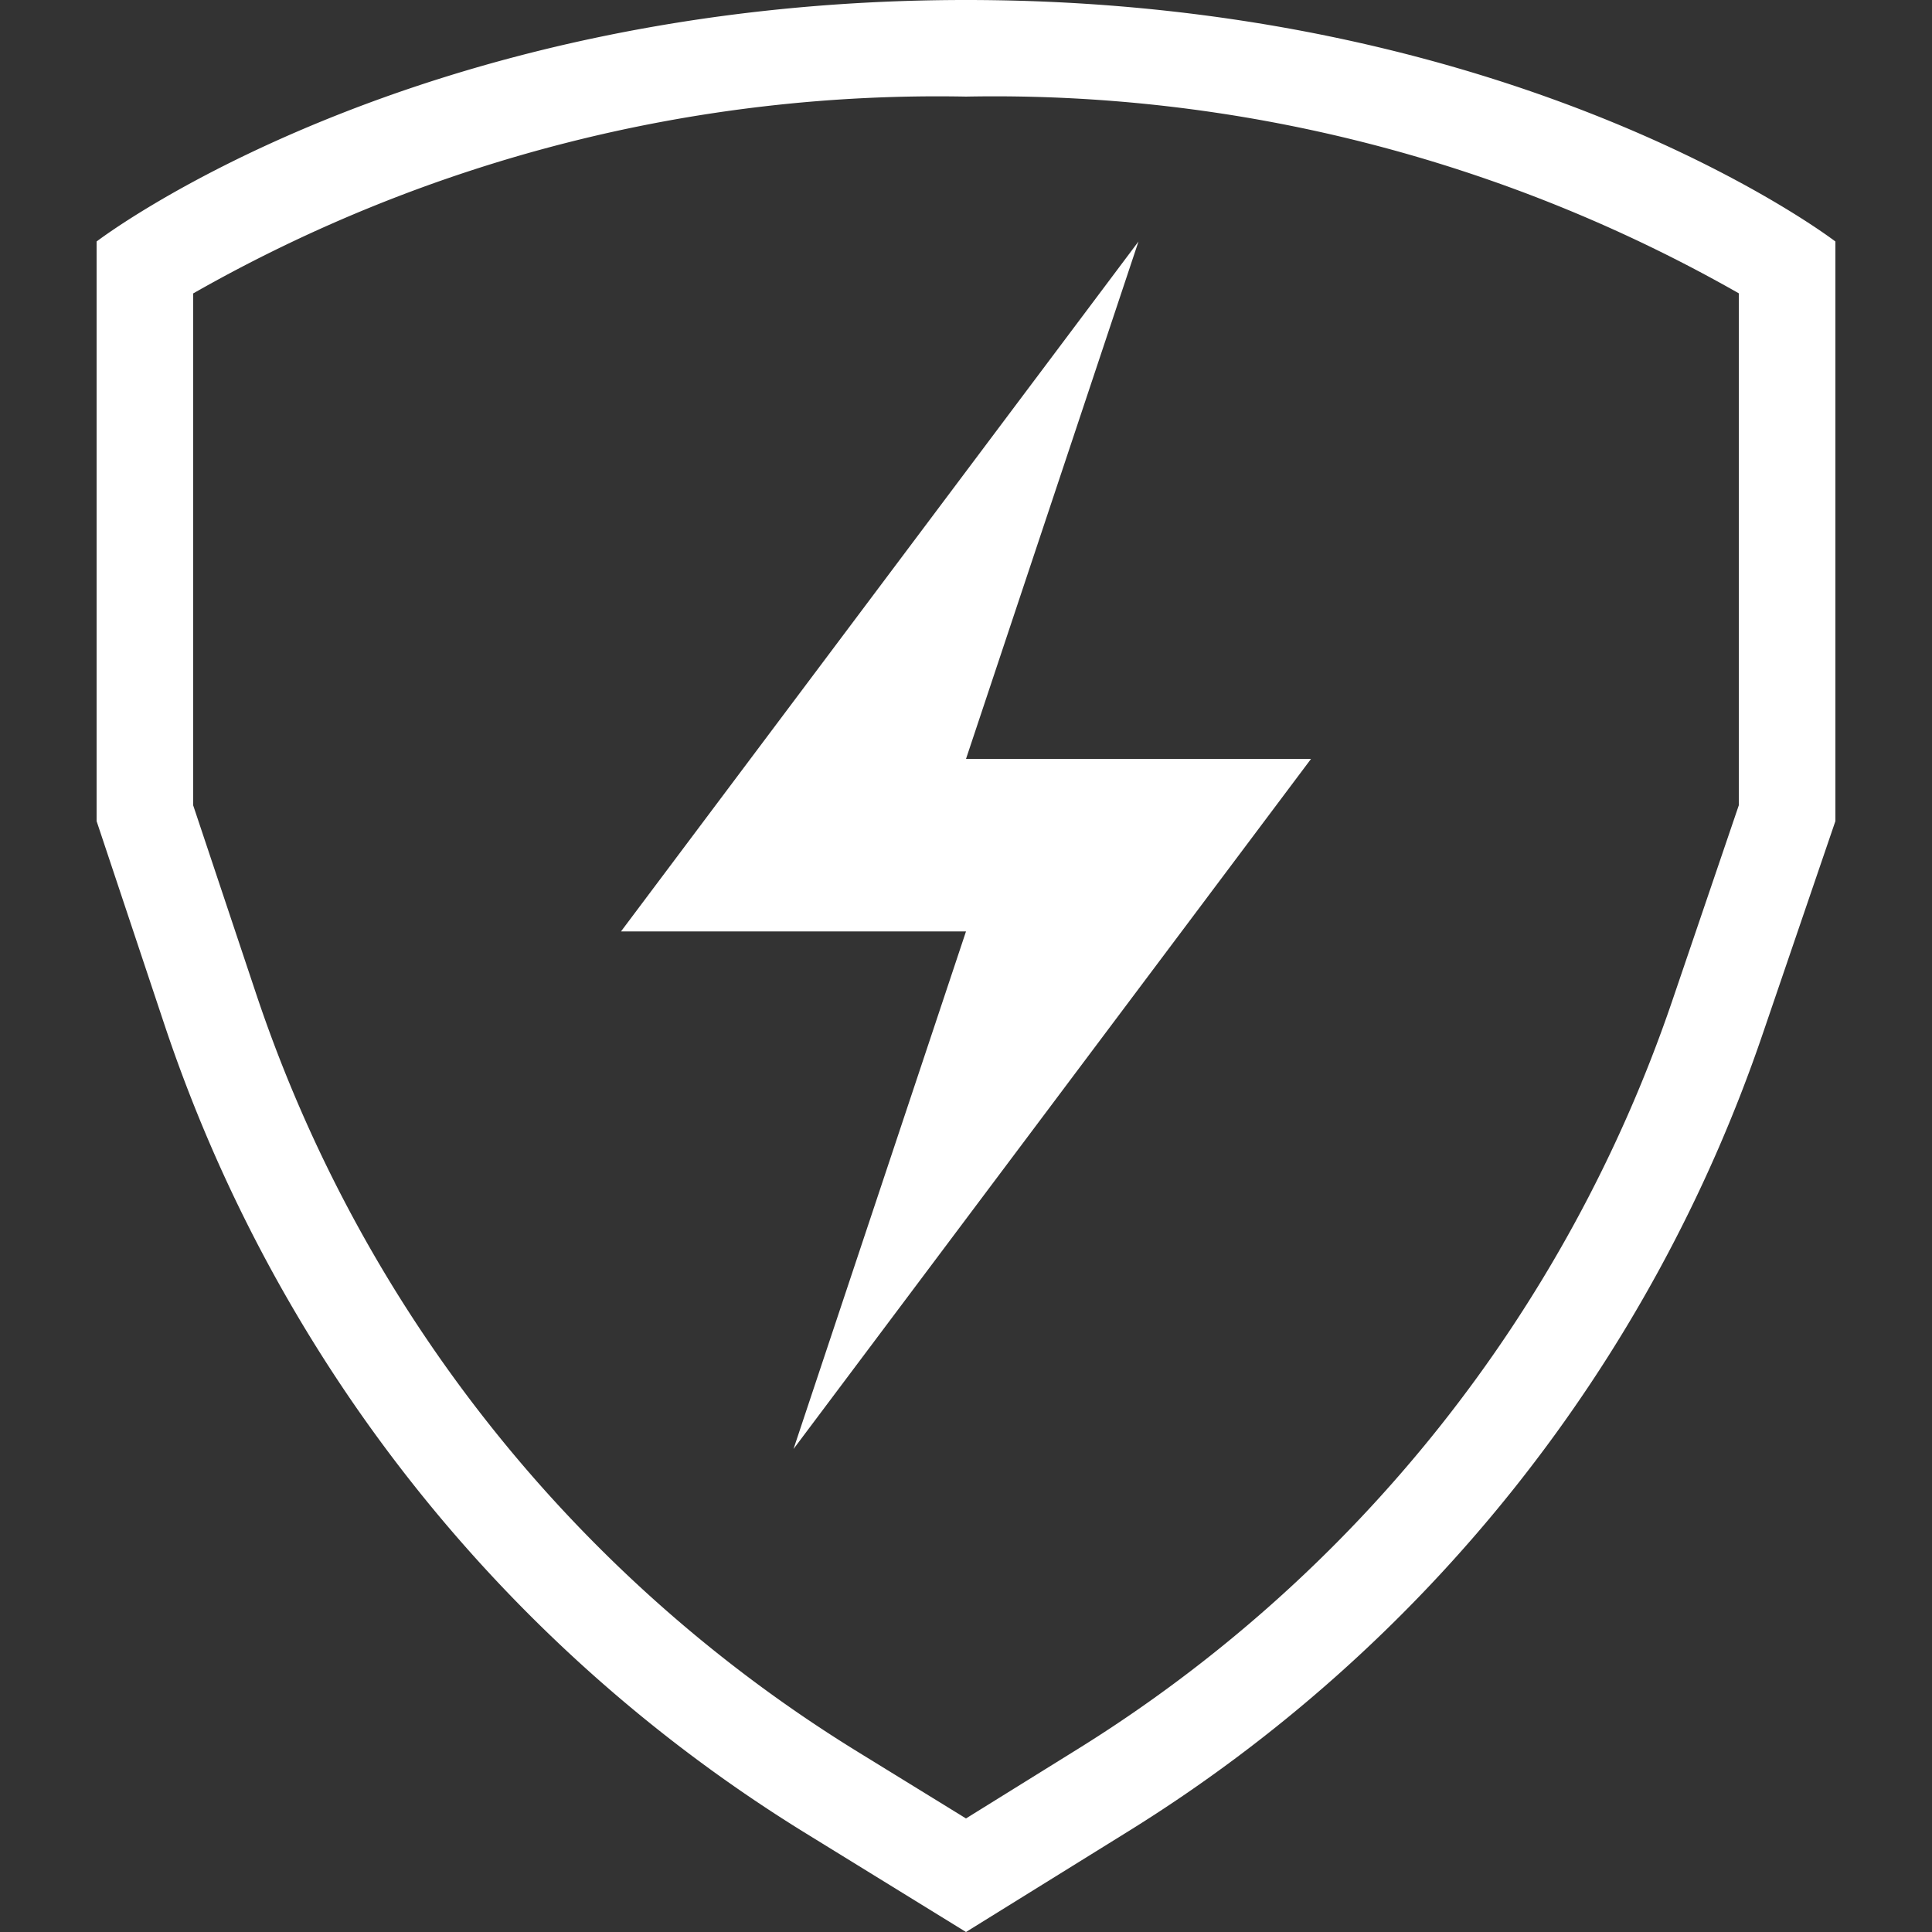 <svg xmlns="http://www.w3.org/2000/svg" width="40" height="40" viewBox="0 0 40 40">
  <rect x="0" y="0" width="40" height="40" fill="#333333" stroke="none"/>
  <g id="tech_stack_4" data-name="tech stack 4" transform="translate(-258 -633)">
    <g id="Group_39599" data-name="Group 39599">
      <g id="Group_39546" data-name="Group 39546">
        <g id="Group_39545" data-name="Group 39545">
          <g id="Group_39544" data-name="Group 39544">
            <rect id="Rectangle_153730" data-name="Rectangle 153730" width="40" height="40" transform="translate(258 633)" fill="#383838" opacity="0"/>
            <path id="badge-flash" d="M42,18a31.142,31.142,0,0,1,16,4.073v10.6L56.612,36.75a29.389,29.389,0,0,1-12.3,15.463L42,53.649l-2.252-1.386A29.363,29.363,0,0,1,27.3,36.567L26,32.675v-10.6A31.138,31.138,0,0,1,42,18m0-2c-11.5,0-18,5-18,5V33l1.4,4.2A31.315,31.315,0,0,0,38.7,53.967L42,56l3.371-2.091A31.315,31.315,0,0,0,58.5,37.391L60,33V21S53.5,16,42,16Zm3.571,5L34.857,35.284H42L38.429,46,49.143,31.713H42Z" transform="translate(236 617)" fill="#fff"/>
          </g>
        </g>
      </g>
    </g>
  </g>
</svg>
